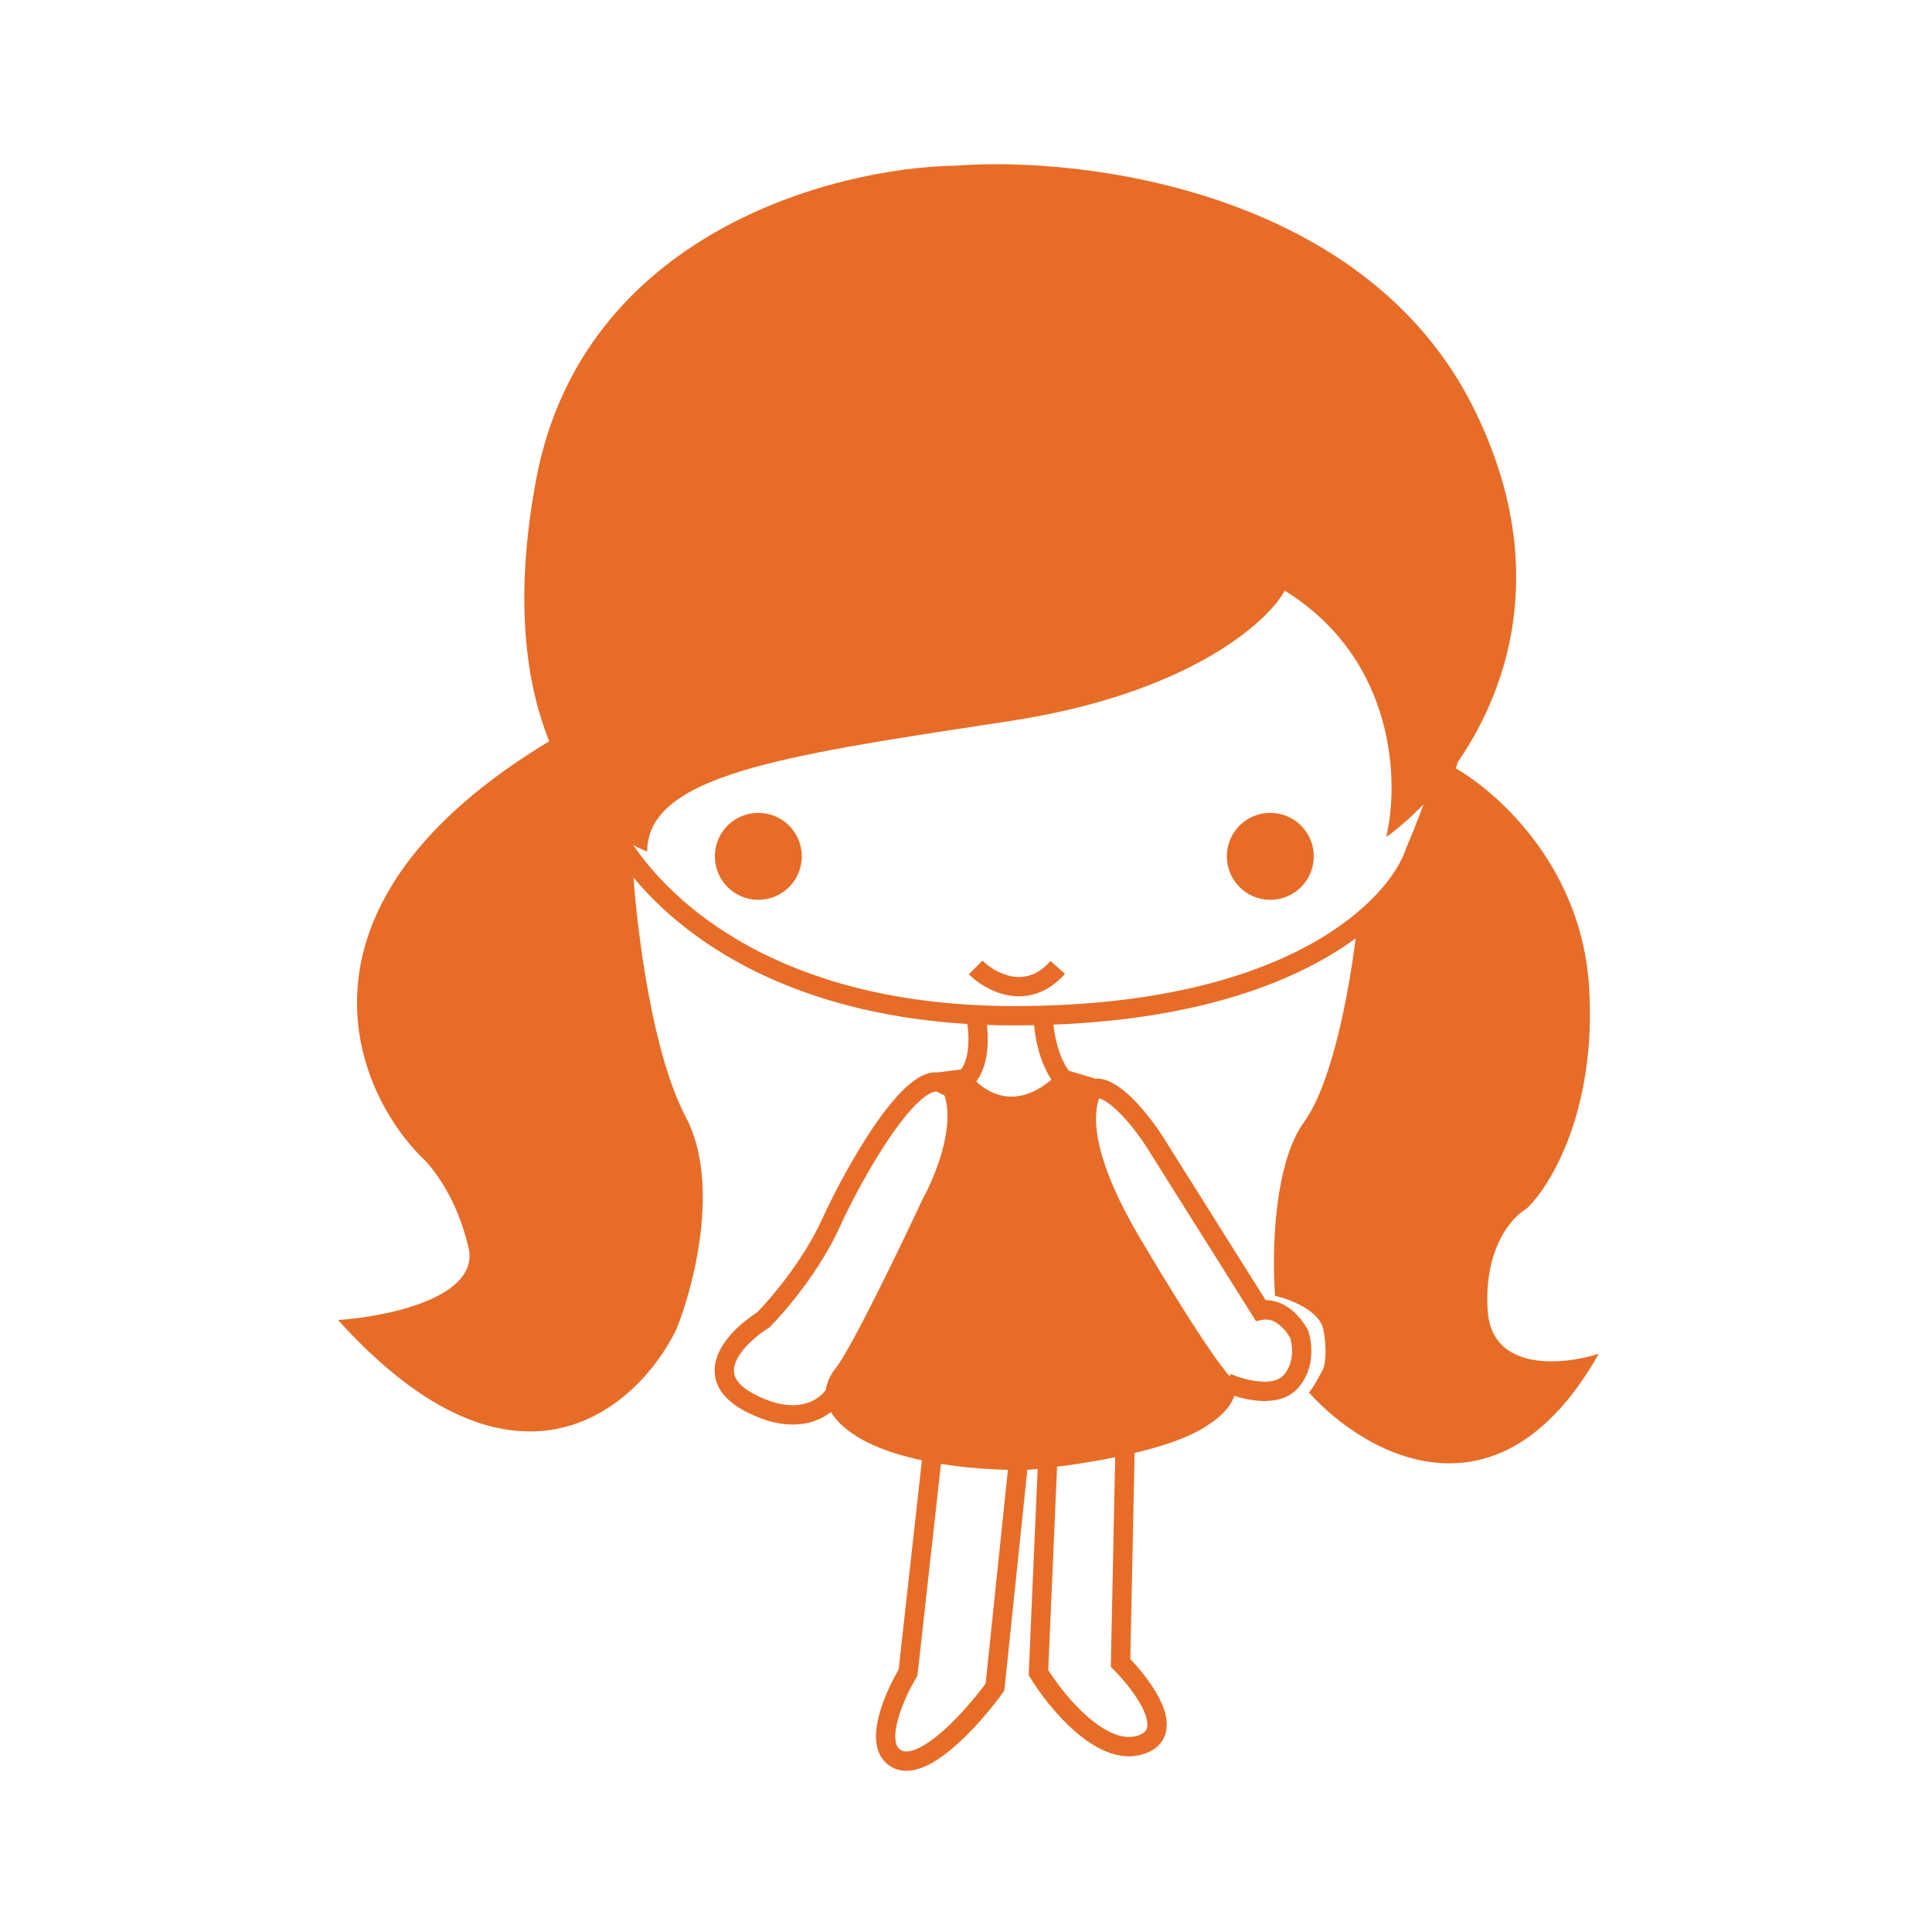 <svg width="200" height="200" viewBox="0 0 200 200" xmlns="http://www.w3.org/2000/svg">
<path fill-rule="evenodd" clip-rule="evenodd" d="M133 61.148C131.167 64.482 122.9 71.848 104.5 74.648L102.806 74.906C80.79 78.251 67 80.347 67 88.148C66.54 87.978 66.052 87.754 65.545 87.473C70.564 94.829 82.423 104.148 105 104.148C133.605 104.148 143.91 92.906 145.549 87.841L145.564 87.793L145.584 87.748C146.036 86.715 146.69 85.107 147.366 83.252C146.031 84.644 144.705 85.784 143.5 86.648C144.833 81.148 144.6 68.348 133 61.148ZM65.578 90.838C66.039 97.141 67.627 109.277 71 115.648C74.6 122.448 71.833 133.148 70 137.648C66 145.815 53.4 157.048 35 136.648C40 136.315 49.7 134.348 48.5 129.148C47.3 123.948 44.667 120.648 43.5 119.648C36.345 112.328 29.025 93.512 56.858 76.734C54.384 70.607 53.221 61.804 55.5 49.648C60.3 24.048 86.5 17.315 99 17.148C112.167 16.148 141.3 19.748 152.5 42.148C160.358 57.864 156.533 70.725 150.904 78.9C150.842 79.114 150.778 79.329 150.714 79.543C155.405 82.287 163.74 89.993 164.5 102.148C165.3 114.948 160.5 122.815 158 125.148C156.5 125.982 153.6 129.248 154 135.648C154.4 142.048 161.833 141.315 165.5 140.148C155.1 158.548 141.167 150.482 135.5 144.148C135.9 143.748 136.667 142.315 137 141.648C137.167 141.148 137.4 139.648 137 137.648C136.6 135.648 133.5 134.482 132 134.148C131.667 129.982 131.8 120.548 135 116.148C137.912 112.145 139.664 102.593 140.333 97.138C134.378 101.512 124.436 105.476 109.052 106.071C109.106 106.603 109.205 107.24 109.371 107.907C109.633 108.963 110.043 110.02 110.641 110.841L113.5 111.698V111.648C114.286 111.648 115.036 111.999 115.667 112.415C116.317 112.843 116.952 113.415 117.533 114.017C118.694 115.223 119.734 116.654 120.344 117.612L120.347 117.616L131.018 134.593C132.091 134.585 133.004 135.046 133.687 135.592C134.509 136.249 135.093 137.098 135.394 137.701L135.426 137.765L135.449 137.832C135.656 138.455 135.827 139.446 135.72 140.522C135.612 141.608 135.214 142.849 134.207 143.855C133.084 144.979 131.445 145.119 130.119 144.994C129.283 144.915 128.462 144.722 127.762 144.5C127.455 145.527 126.44 146.817 124 148.148C122.321 149.064 119.957 149.815 117.453 150.412L117.009 171.75C118.165 172.958 119.578 174.728 120.297 176.436C120.684 177.355 120.937 178.415 120.668 179.404C120.374 180.487 119.533 181.233 118.287 181.606C115.751 182.367 113.213 180.909 111.281 179.228C109.287 177.493 107.6 175.23 106.647 173.67L106.488 173.41L106.501 173.105L107.416 152.064C107.088 152.097 106.781 152.125 106.5 152.148C106.45 152.15 106.4 152.151 106.349 152.153L103.995 174.752L103.967 175.018L103.811 175.234C102.7 176.772 100.85 179.01 98.897 180.725C97.924 181.58 96.881 182.344 95.856 182.814C94.849 183.275 93.686 183.53 92.606 183.068C91.558 182.618 90.998 181.763 90.787 180.802C90.587 179.889 90.692 178.869 90.913 177.911C91.337 176.075 92.269 174.128 93.03 172.824L95.436 151.171C91.394 150.305 87.633 148.77 86.017 146.176C85.451 146.614 84.746 146.992 83.903 147.225C82.109 147.719 79.802 147.524 77.026 146.028C75.6 145.261 74.661 144.33 74.234 143.237C73.801 142.127 73.963 141.025 74.385 140.069C75.179 138.271 76.99 136.744 78.37 135.863C79.862 134.351 83.19 130.413 85.09 126.234C86.358 123.445 88.511 119.388 90.743 116.2C91.854 114.613 93.022 113.185 94.146 112.242C94.707 111.771 95.307 111.377 95.927 111.168C96.297 111.042 96.692 110.978 97.09 111.012L99.491 110.712C99.912 110.149 100.153 109.296 100.228 108.287C100.288 107.467 100.232 106.647 100.138 106.002C82.06 104.891 71.226 97.65 65.578 90.838ZM101.061 111.951C102.697 113.511 105.493 114.593 108.845 111.761C108.142 110.707 107.702 109.487 107.429 108.389C107.226 107.57 107.108 106.785 107.049 106.129C106.376 106.142 105.693 106.148 105 106.148C104.037 106.148 103.093 106.132 102.167 106.1C102.247 106.797 102.283 107.611 102.222 108.435C102.136 109.593 101.847 110.928 101.061 111.951ZM97.775 113.414C97.548 113.294 97.308 113.17 97.053 113.042C96.976 113.004 96.842 112.969 96.568 113.062C96.275 113.161 95.895 113.385 95.432 113.773C94.509 114.548 93.459 115.808 92.382 117.346C90.239 120.408 88.142 124.351 86.91 127.062C84.843 131.609 81.256 135.806 79.707 137.355L79.626 137.436L79.53 137.496C78.255 138.293 76.785 139.585 76.215 140.877C75.945 141.488 75.907 142.024 76.097 142.509C76.293 143.011 76.799 143.635 77.974 144.268C80.397 145.572 82.174 145.627 83.372 145.296C84.439 145.002 85.137 144.379 85.493 143.874C85.581 143.199 85.87 142.436 86.5 141.648C88.1 139.648 93.167 129.148 95.5 124.148C96.92 121.567 98.839 116.627 97.775 113.414ZM97.407 151.54L94.994 173.259L94.97 173.476L94.857 173.663C94.137 174.864 93.242 176.713 92.862 178.361C92.67 179.19 92.632 179.876 92.741 180.373C92.839 180.821 93.042 181.078 93.394 181.229C93.714 181.367 94.23 181.359 95.022 180.996C95.796 180.641 96.672 180.017 97.578 179.222C99.297 177.713 100.966 175.725 102.033 174.277L104.338 152.156C102.304 152.113 99.859 151.936 97.407 151.54ZM109.428 151.836L108.512 172.883C109.414 174.306 110.9 176.245 112.594 177.719C114.454 179.338 116.249 180.13 117.713 179.691C118.467 179.464 118.668 179.14 118.738 178.88C118.834 178.528 118.775 177.975 118.453 177.211C117.819 175.703 116.424 173.987 115.293 172.856L114.991 172.554L115 172.128L115.443 150.855C113.33 151.284 111.22 151.609 109.428 151.836ZM127.301 142.47L127.406 142.234C128.081 142.534 129.2 142.898 130.306 143.003C131.455 143.111 132.316 142.918 132.793 142.441C133.386 141.848 133.654 141.088 133.73 140.325C133.802 139.594 133.691 138.922 133.573 138.531C133.363 138.136 132.962 137.574 132.438 137.154C131.893 136.718 131.312 136.506 130.696 136.629L130.02 136.764L129.653 136.18L118.656 118.685L118.655 118.683C118.097 117.807 117.138 116.49 116.092 115.405C115.569 114.861 115.048 114.402 114.567 114.085C114.245 113.873 113.984 113.753 113.782 113.694C112.995 115.865 113.357 120.314 118 128.148C123.797 137.932 126.477 141.615 127.301 142.47ZM104.444 103.047C102.65 102.74 101.147 101.709 100.293 100.856L101.707 99.441C102.353 100.088 103.5 100.856 104.781 101.075C105.987 101.281 107.388 101.02 108.753 99.484L110.247 100.813C108.412 102.877 106.313 103.366 104.444 103.047ZM83 88.648C83 91.134 80.985 93.148 78.5 93.148C76.015 93.148 74 91.134 74 88.648C74 86.163 76.015 84.148 78.5 84.148C80.985 84.148 83 86.163 83 88.648ZM131.5 93.148C133.985 93.148 136 91.134 136 88.648C136 86.163 133.985 84.148 131.5 84.148C129.015 84.148 127 86.163 127 88.648C127 91.134 129.015 93.148 131.5 93.148Z" style="fill:#E76C27"/>
</svg>